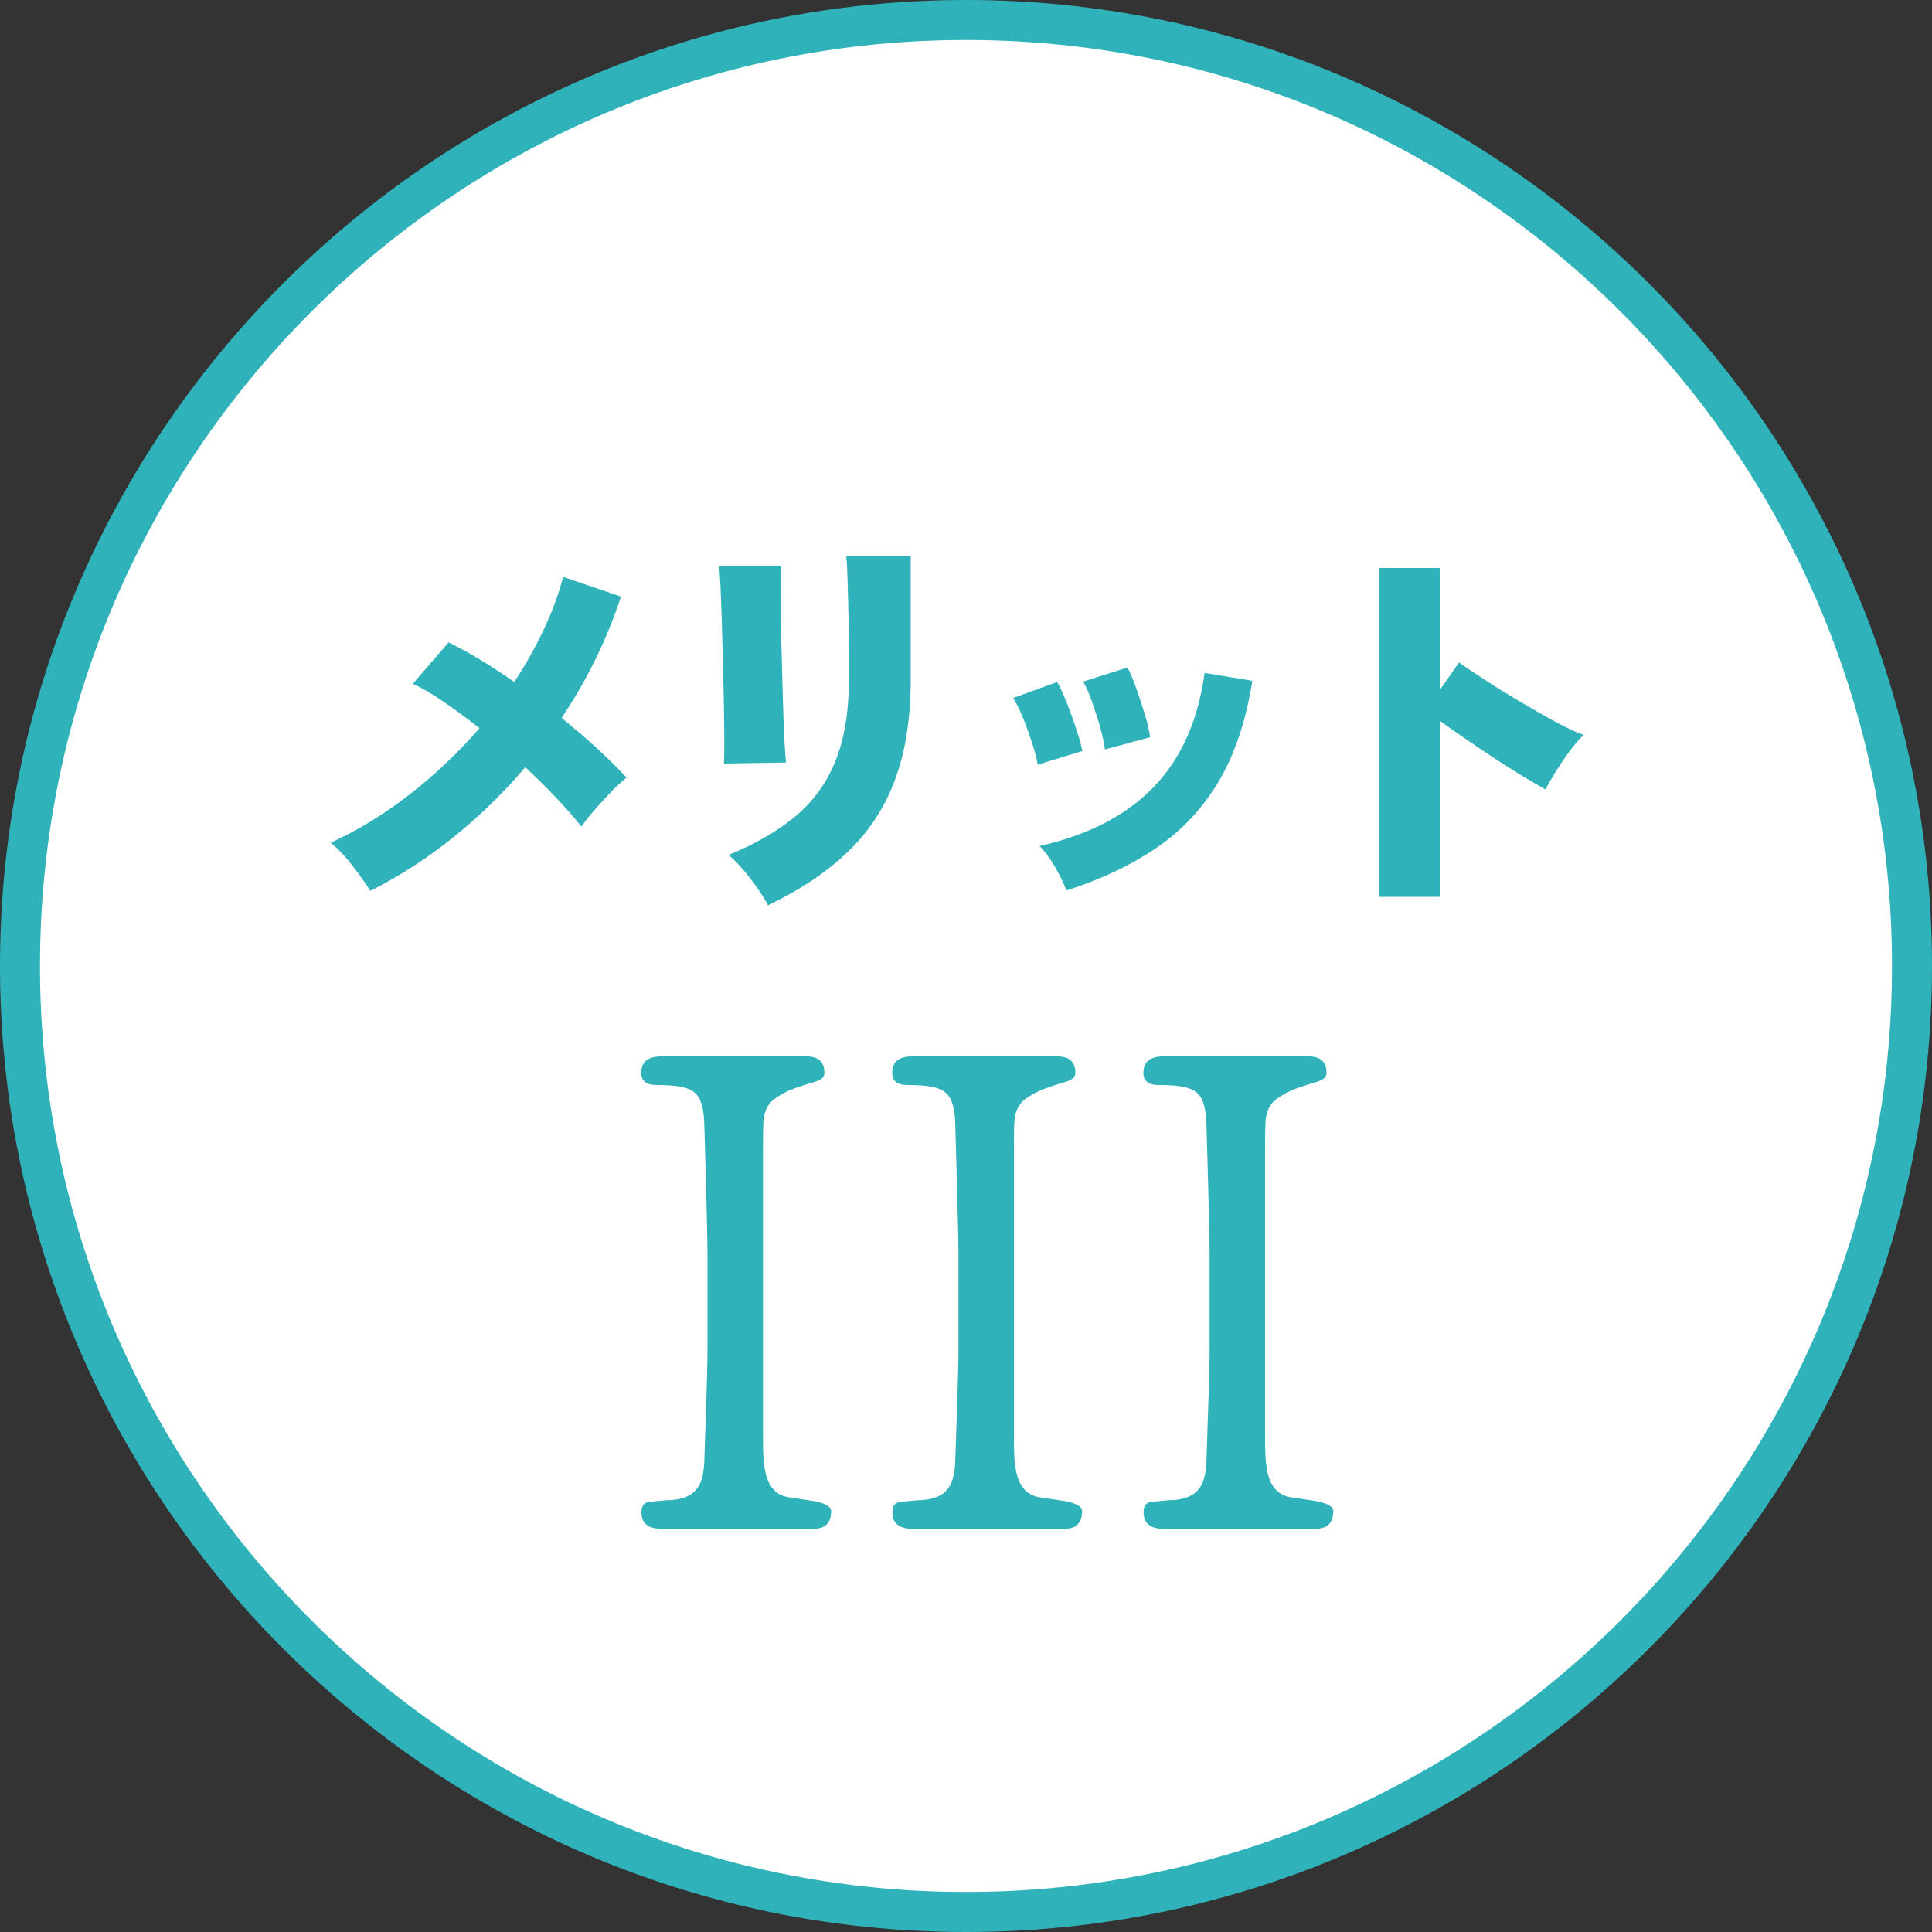 <?xml version="1.0" encoding="utf-8"?>
<!-- Generator: Adobe Illustrator 27.3.1, SVG Export Plug-In . SVG Version: 6.00 Build 0)  -->
<svg version="1.1" id="レイヤー_1" xmlns="http://www.w3.org/2000/svg" xmlns:xlink="http://www.w3.org/1999/xlink" x="0px"
	 y="0px" viewBox="0 0 100 100" style="enable-background:new 0 0 100 100;" xml:space="preserve">
<rect x="0" y="0" width="100" height="100" fill="#333333" stroke="none"/>
<style type="text/css">
	.st0{fill:#FFFFFF;}
	.st1{fill:#2FB2B9;}
</style>
<g>
	<g>
		<circle class="st0" cx="50" cy="50" r="48.96"/>
		<path class="st1" d="M50,100C22.43,100,0,77.57,0,50S22.43,0,50,0s50,22.43,50,50S77.57,100,50,100z M50,2.07
			C23.57,2.07,2.07,23.57,2.07,50S23.57,97.93,50,97.93S97.93,76.43,97.93,50S76.43,2.07,50,2.07z"/>
	</g>
	<g>
		<path class="st1" d="M36.55,72.75c0.02-0.66,0.04-1.23,0.05-1.71c0.01-0.48,0.02-0.88,0.02-1.2v-4.86c0-0.32-0.01-0.76-0.02-1.33
			c-0.01-0.57-0.03-1.25-0.05-2.05l-0.1-3.56c-0.02-0.41-0.08-0.74-0.17-0.99c-0.09-0.25-0.23-0.44-0.41-0.56
			c-0.18-0.13-0.43-0.21-0.74-0.26c-0.31-0.05-0.69-0.07-1.15-0.07c-0.52,0-0.79-0.21-0.79-0.62c0-0.57,0.34-0.86,1.03-0.86h7.53
			c0.62,0,0.92,0.29,0.92,0.86c0,0.21-0.16,0.35-0.48,0.45c-0.32,0.09-0.67,0.2-1.06,0.34c-0.39,0.14-0.74,0.33-1.06,0.56
			c-0.32,0.24-0.5,0.6-0.55,1.08c-0.02,0.2-0.03,0.69-0.03,1.45c0,0.76,0,1.82,0,3.16v8.11c0,1.51,0,2.69,0,3.56
			c0,0.87,0.02,1.4,0.07,1.61c0.11,0.98,0.54,1.53,1.27,1.64l1.33,0.2c0.57,0.11,0.86,0.29,0.86,0.51c0,0.62-0.31,0.92-0.92,0.92
			h-7.87c-0.68,0-1.03-0.29-1.03-0.86c0-0.32,0.13-0.5,0.39-0.53c0.26-0.03,0.58-0.06,0.94-0.09c0.21,0,0.42-0.02,0.65-0.07
			c0.23-0.05,0.43-0.13,0.62-0.26c0.18-0.13,0.33-0.31,0.44-0.55c0.11-0.24,0.18-0.58,0.21-1.01L36.55,72.75z"/>
		<path class="st1" d="M49.54,72.75c0.02-0.66,0.04-1.23,0.05-1.71c0.01-0.48,0.02-0.88,0.02-1.2v-4.86c0-0.32-0.01-0.76-0.02-1.33
			c-0.01-0.57-0.03-1.25-0.05-2.05l-0.1-3.56c-0.02-0.41-0.08-0.74-0.17-0.99c-0.09-0.25-0.23-0.44-0.41-0.56
			c-0.18-0.13-0.43-0.21-0.74-0.26c-0.31-0.05-0.69-0.07-1.15-0.07c-0.52,0-0.79-0.21-0.79-0.62c0-0.57,0.34-0.86,1.03-0.86h7.53
			c0.62,0,0.92,0.29,0.92,0.86c0,0.21-0.16,0.35-0.48,0.45c-0.32,0.09-0.67,0.2-1.06,0.34c-0.39,0.14-0.74,0.33-1.06,0.56
			c-0.32,0.24-0.5,0.6-0.55,1.08c-0.02,0.2-0.03,0.69-0.03,1.45c0,0.76,0,1.82,0,3.16v8.11c0,1.51,0,2.69,0,3.56
			c0,0.87,0.02,1.4,0.07,1.61c0.11,0.98,0.54,1.53,1.27,1.64l1.33,0.2c0.57,0.11,0.86,0.29,0.86,0.51c0,0.62-0.31,0.92-0.92,0.92
			h-7.87c-0.68,0-1.03-0.29-1.03-0.86c0-0.32,0.13-0.5,0.39-0.53c0.26-0.03,0.58-0.06,0.94-0.09c0.21,0,0.42-0.02,0.65-0.07
			c0.23-0.05,0.43-0.13,0.62-0.26c0.18-0.13,0.33-0.31,0.44-0.55c0.11-0.24,0.18-0.58,0.21-1.01L49.54,72.75z"/>
		<path class="st1" d="M62.54,72.75c0.02-0.66,0.04-1.23,0.05-1.71c0.01-0.48,0.02-0.88,0.02-1.2v-4.86c0-0.32-0.01-0.76-0.02-1.33
			c-0.01-0.57-0.03-1.25-0.05-2.05l-0.1-3.56c-0.02-0.41-0.08-0.74-0.17-0.99c-0.09-0.25-0.23-0.44-0.41-0.56
			c-0.18-0.13-0.43-0.21-0.74-0.26c-0.31-0.05-0.69-0.07-1.15-0.07c-0.52,0-0.79-0.21-0.79-0.62c0-0.57,0.34-0.86,1.03-0.86h7.53
			c0.62,0,0.92,0.29,0.92,0.86c0,0.21-0.16,0.35-0.48,0.45c-0.32,0.09-0.67,0.2-1.06,0.34c-0.39,0.14-0.74,0.33-1.06,0.56
			c-0.32,0.24-0.5,0.6-0.55,1.08c-0.02,0.2-0.03,0.69-0.03,1.45c0,0.76,0,1.82,0,3.16v8.11c0,1.51,0,2.69,0,3.56
			c0,0.87,0.02,1.4,0.07,1.61c0.11,0.98,0.54,1.53,1.27,1.64l1.33,0.2c0.57,0.11,0.86,0.29,0.86,0.51c0,0.62-0.31,0.92-0.92,0.92
			h-7.87c-0.68,0-1.03-0.29-1.03-0.86c0-0.32,0.13-0.5,0.39-0.53c0.26-0.03,0.58-0.06,0.94-0.09c0.21,0,0.42-0.02,0.65-0.07
			c0.23-0.05,0.43-0.13,0.62-0.26c0.18-0.13,0.33-0.31,0.44-0.55c0.11-0.24,0.18-0.58,0.21-1.01L62.54,72.75z"/>
	</g>
	<g>
		<path class="st1" d="M19.17,46.11c-0.25-0.39-0.56-0.82-0.93-1.31c-0.37-0.48-0.75-0.88-1.12-1.18c1.47-0.68,2.85-1.53,4.16-2.56
			c1.31-1.03,2.48-2.15,3.54-3.37c-0.64-0.5-1.25-0.95-1.85-1.36c-0.59-0.41-1.13-0.72-1.6-0.94l1.85-2.14
			c0.51,0.25,1.06,0.55,1.64,0.9c0.58,0.35,1.17,0.74,1.76,1.15c0.58-0.88,1.09-1.79,1.52-2.71c0.44-0.92,0.77-1.83,1.01-2.73
			l2.99,1.02c-0.72,2.2-1.74,4.29-3.07,6.28c0.66,0.54,1.28,1.07,1.86,1.6c0.57,0.53,1.07,1.02,1.5,1.49
			c-0.26,0.21-0.54,0.46-0.83,0.77c-0.29,0.3-0.57,0.61-0.84,0.92c-0.27,0.31-0.49,0.59-0.67,0.84c-0.72-0.91-1.69-1.93-2.9-3.07
			c-1.11,1.3-2.33,2.5-3.68,3.59C22.14,44.41,20.7,45.34,19.17,46.11z"/>
		<path class="st1" d="M37.47,39.52c0.01-0.17,0.02-0.5,0.02-1.02s-0.01-1.13-0.02-1.85c-0.01-0.72-0.03-1.47-0.05-2.25
			c-0.02-0.78-0.04-1.53-0.06-2.25s-0.05-1.34-0.07-1.86c-0.03-0.52-0.05-0.85-0.06-1.01h3.19c-0.01,0.19-0.02,0.55-0.02,1.06
			c0,0.51,0.01,1.11,0.02,1.79c0.01,0.68,0.03,1.4,0.05,2.16c0.02,0.75,0.04,1.48,0.06,2.18c0.02,0.7,0.04,1.31,0.07,1.85
			c0.03,0.53,0.06,0.92,0.08,1.15L37.47,39.52z M39.75,46.86c-0.12-0.25-0.3-0.53-0.52-0.85c-0.22-0.32-0.46-0.64-0.73-0.95
			c-0.26-0.32-0.53-0.59-0.79-0.81c1.42-0.58,2.59-1.26,3.51-2.04c0.92-0.78,1.6-1.74,2.05-2.89c0.45-1.15,0.67-2.54,0.67-4.19
			v-1.14c0-0.4,0-0.85-0.01-1.35c-0.01-0.5-0.02-1-0.03-1.5c-0.01-0.5-0.03-0.96-0.04-1.38c-0.01-0.42-0.03-0.74-0.06-0.97h3.34
			v6.34c0,1.99-0.26,3.71-0.79,5.16c-0.53,1.45-1.33,2.71-2.43,3.76C42.84,45.11,41.45,46.04,39.75,46.86z"/>
		<path class="st1" d="M53.71,39.58c-0.04-0.28-0.13-0.64-0.28-1.1c-0.15-0.46-0.31-0.91-0.49-1.35c-0.18-0.44-0.35-0.77-0.5-1
			l2.28-0.83c0.15,0.26,0.31,0.62,0.49,1.06c0.17,0.44,0.34,0.89,0.49,1.35c0.15,0.46,0.26,0.84,0.33,1.16L53.71,39.58z M55.2,46.09
			c-0.14-0.37-0.34-0.78-0.6-1.23c-0.26-0.45-0.53-0.8-0.79-1.07c2.52-0.57,4.48-1.58,5.9-3.05c1.42-1.47,2.3-3.43,2.64-5.91
			l2.47,0.41c-0.33,2.09-0.92,3.83-1.76,5.24c-0.84,1.4-1.93,2.55-3.24,3.43C58.5,44.8,56.96,45.53,55.2,46.09z M57.19,38.79
			c-0.03-0.29-0.11-0.67-0.24-1.13c-0.13-0.46-0.28-0.92-0.44-1.37c-0.16-0.45-0.31-0.78-0.45-1.01l2.3-0.73
			c0.14,0.26,0.29,0.62,0.45,1.07c0.16,0.45,0.31,0.91,0.45,1.37c0.14,0.46,0.23,0.85,0.27,1.17L57.19,38.79z"/>
		<path class="st1" d="M71.39,46.42V29.4h3.13v6.32l1-1.43c0.33,0.24,0.78,0.54,1.34,0.9c0.56,0.37,1.16,0.74,1.8,1.12
			c0.64,0.38,1.26,0.73,1.85,1.05c0.59,0.32,1.07,0.55,1.46,0.68c-0.22,0.21-0.46,0.48-0.72,0.83c-0.26,0.35-0.49,0.7-0.72,1.06
			c-0.22,0.36-0.4,0.67-0.54,0.93c-0.3-0.17-0.69-0.39-1.15-0.67c-0.46-0.28-0.95-0.59-1.47-0.93c-0.52-0.34-1.03-0.68-1.52-1.02
			c-0.5-0.34-0.94-0.65-1.33-0.94v9.12H71.39z"/>
	</g>
</g>
</svg>
